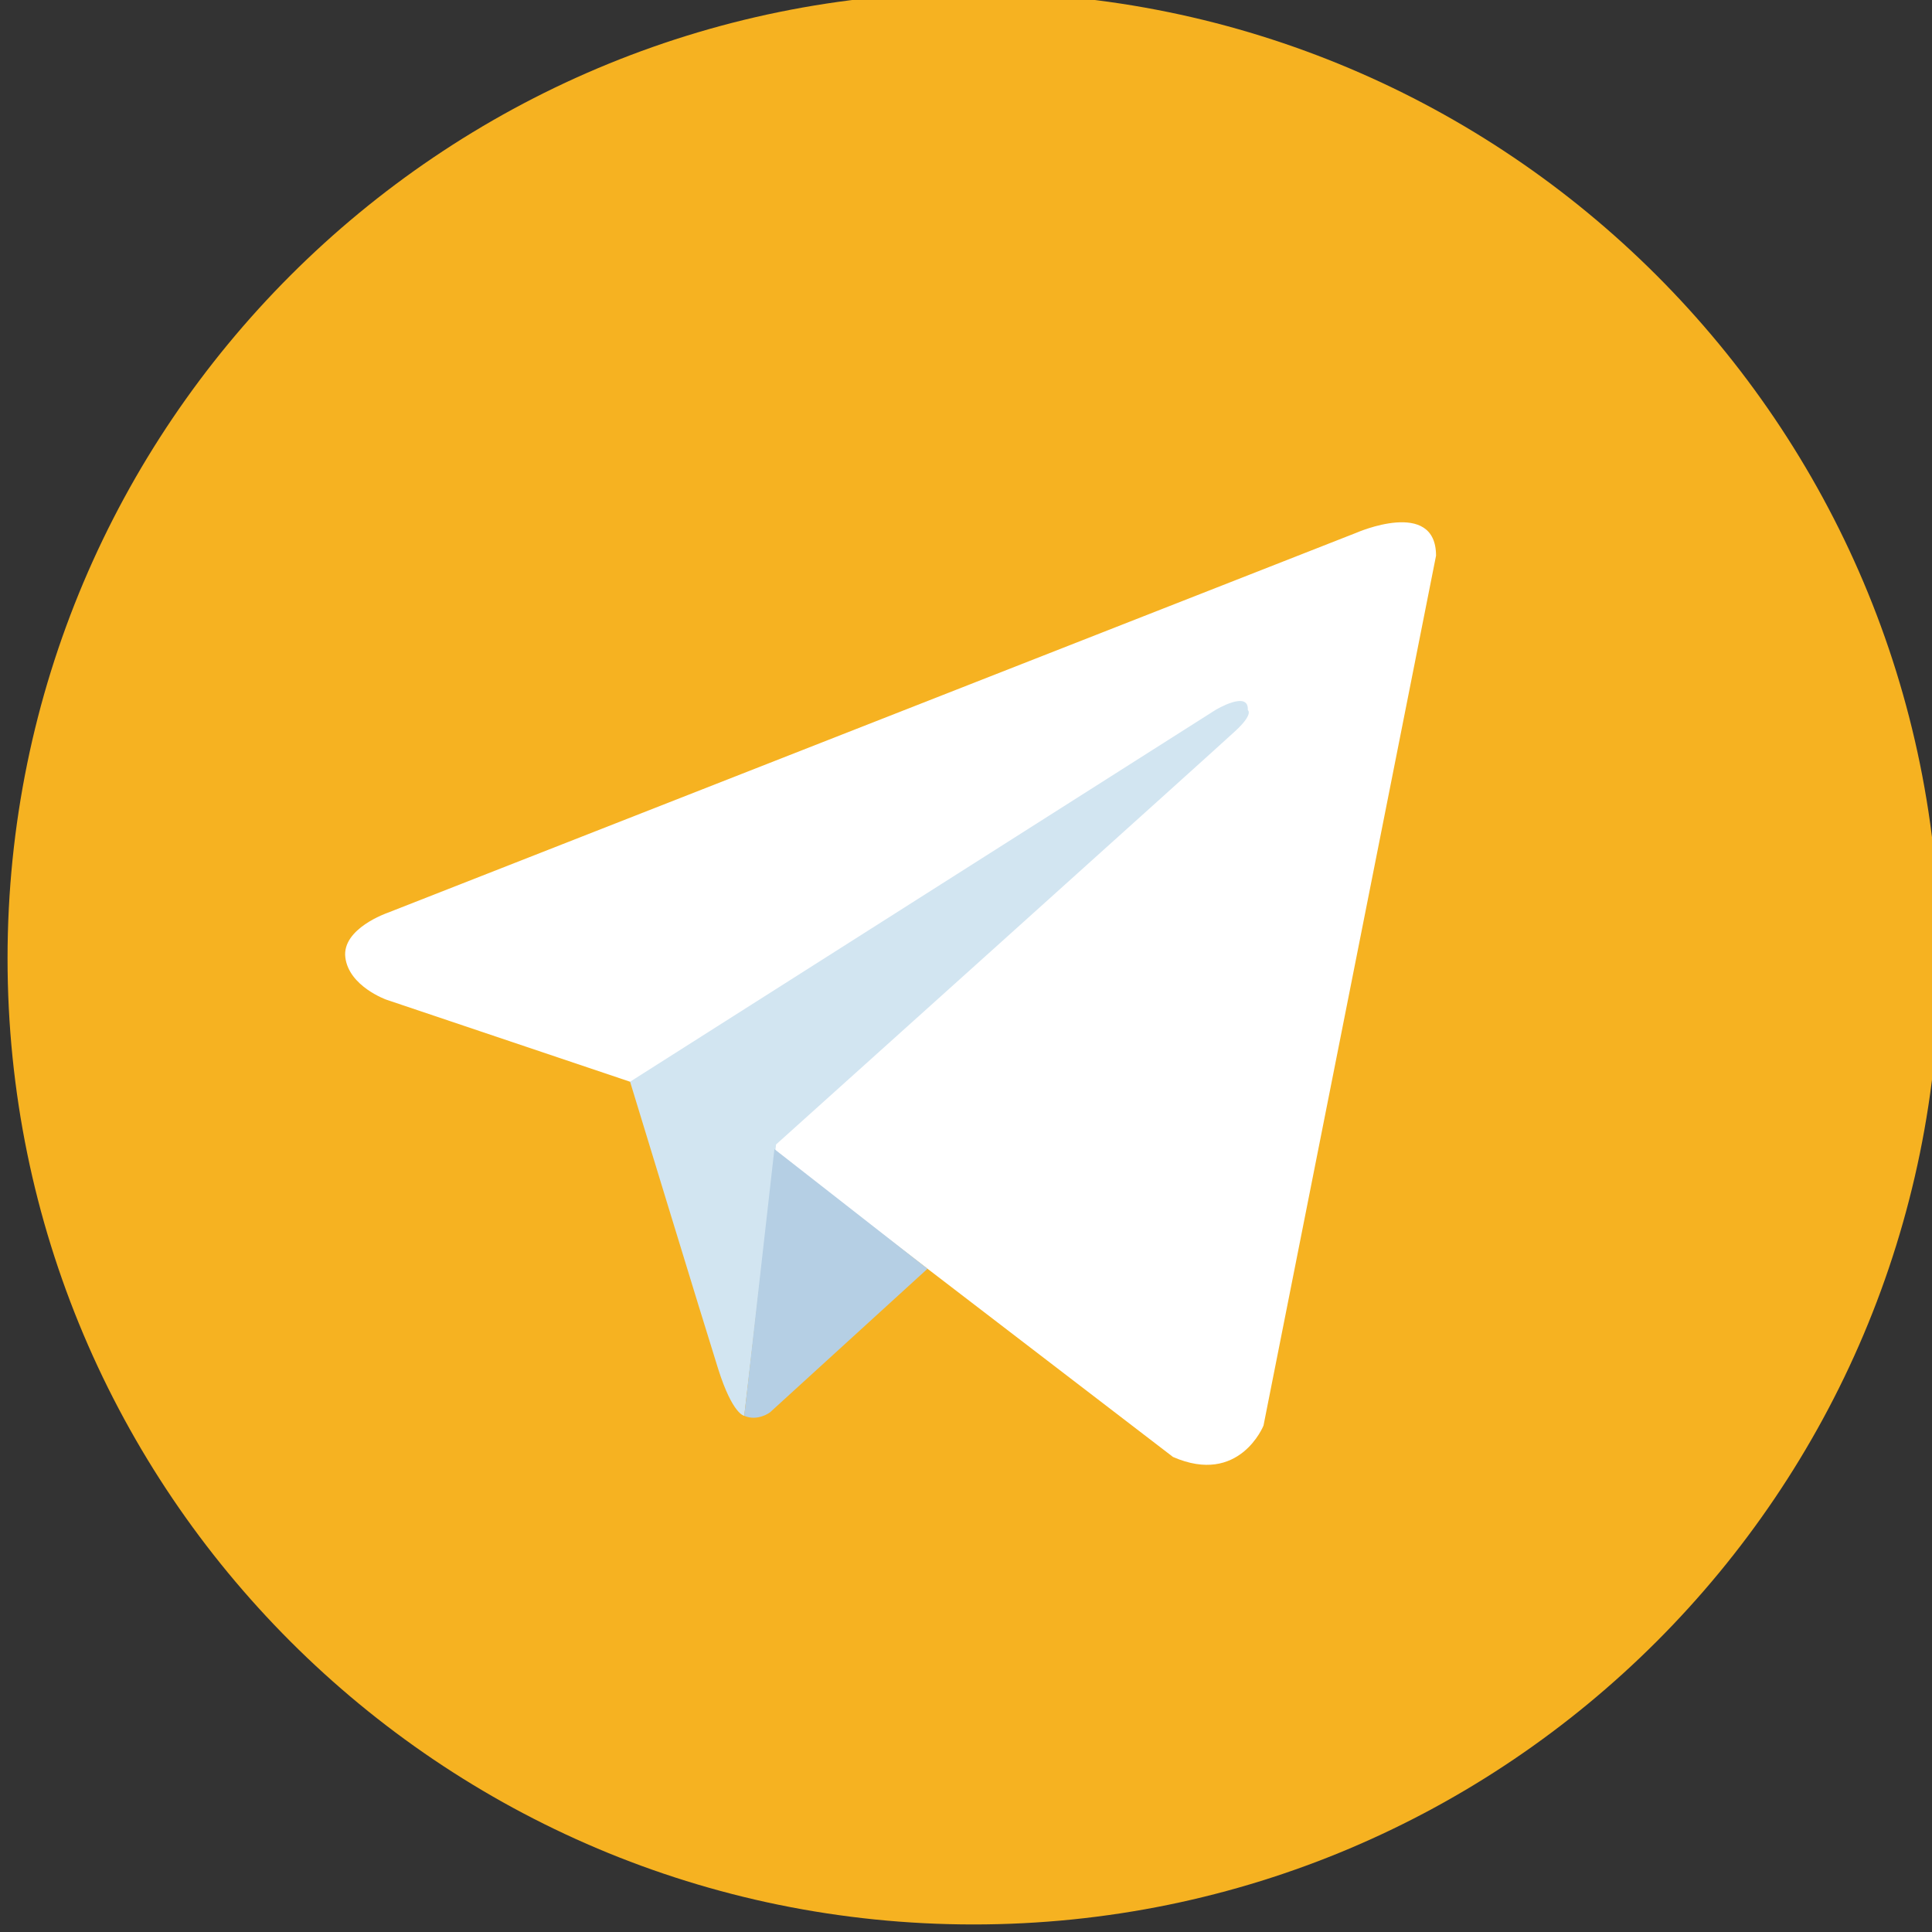 <?xml version="1.0" encoding="UTF-8"?> <svg xmlns="http://www.w3.org/2000/svg" width="256" height="256" preserveAspectRatio="xMidYMid"><rect width="100%" height="100%" fill="#333333" stroke="none"/> <g> <title>background</title> <rect fill="none" id="canvas_background" height="202" width="202" y="-1" x="-1"></rect> </g> <g> <title>Layer 1</title> <g id="svg_1"> <path id="svg_2" fill="#f6b221" d="m129,-1c-70.693,0 -128,57.307 -128,128l0,0c0,70.693 57.307,128 128,128l0,0c70.693,0 128,-57.307 128,-128l0,0c0,-70.693 -57.307,-128 -128,-128l0,0z"></path> <path id="svg_3" fill="#FFFFFF" d="m190.283,73.631l-22.862,115.267c0,0 -3.197,7.994 -11.99,4.157l-52.758,-40.448l-19.184,-9.272l-32.294,-10.872c0,0 -4.956,-1.758 -5.436,-5.595c-0.479,-3.837 5.596,-5.915 5.596,-5.915l128.376,-50.36c0,0 10.552,-4.636 10.552,3.038"></path> <path id="svg_4" fill="#D2E5F1" d="m98.618,187.603c0,0 -1.54,-0.144 -3.459,-6.22c-1.918,-6.075 -11.67,-38.049 -11.67,-38.049l77.537,-49.24c0,0 4.477,-2.718 4.317,0c0,0 0.799,0.479 -1.599,2.717c-2.398,2.239 -60.911,54.836 -60.911,54.836"></path> <path id="svg_5" fill="#B5CFE4" d="m122.901,168.115l-20.868,19.026c0,0 -1.631,1.238 -3.416,0.462l3.996,-35.341"></path> </g> </g> </svg> 